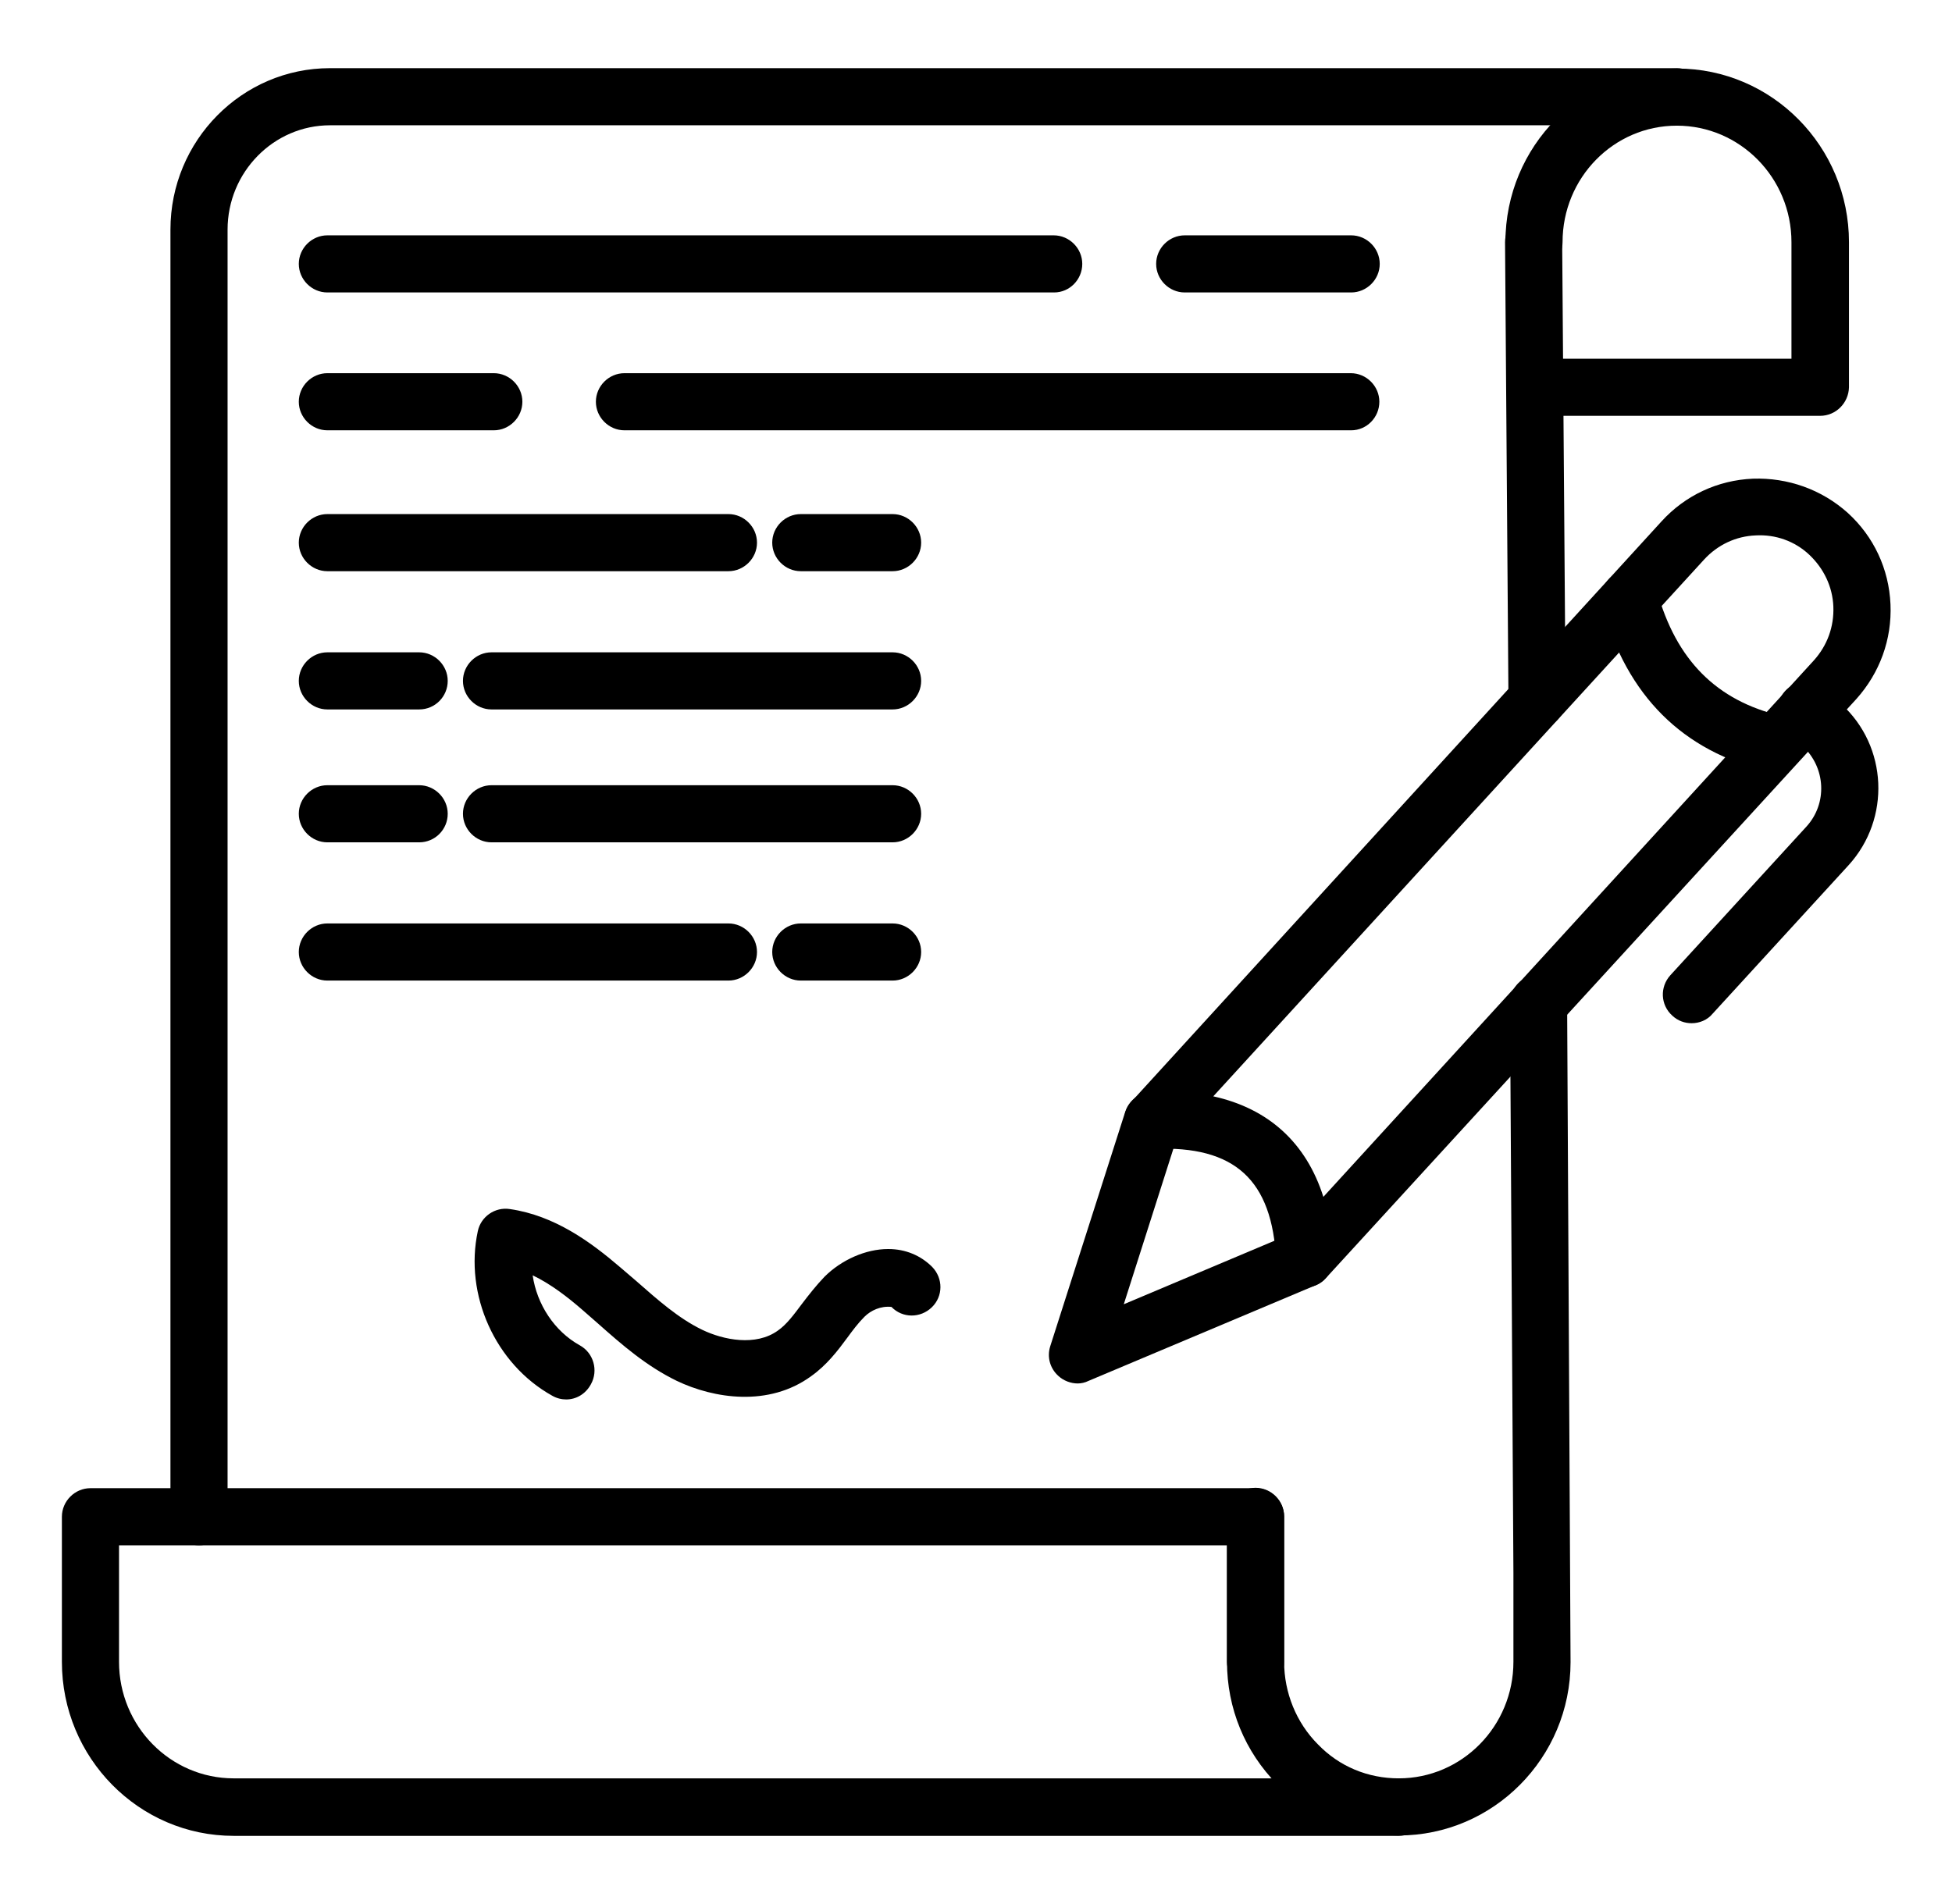 <?xml version="1.0" encoding="UTF-8"?>
<svg xmlns="http://www.w3.org/2000/svg" width="41" height="40" viewBox="0 0 41 40" fill="none">
  <path d="M4.18 32.464C3.852 32.464 3.58 32.192 3.58 31.864V4.824C3.58 2.952 5.084 1.432 6.932 1.432H35.22C35.548 1.432 35.82 1.704 35.82 2.032C35.82 2.36 35.548 2.632 35.22 2.632H6.932C5.748 2.632 4.78 3.616 4.78 4.824V31.864C4.78 32.192 4.508 32.464 4.18 32.464Z" fill="black"></path>
  <path d="M29.38 38.568H4.908C2.916 38.568 1.3 36.928 1.3 34.912V31.864C1.3 31.536 1.572 31.264 1.9 31.264H26.372C26.7 31.264 26.972 31.536 26.972 31.864V34.912C26.972 35.24 26.7 35.512 26.372 35.512C26.044 35.512 25.772 35.24 25.772 34.912V32.464H2.5V34.912C2.5 36.264 3.58 37.36 4.908 37.36H29.38C29.708 37.36 29.98 37.632 29.98 37.96C29.98 38.288 29.708 38.568 29.38 38.568Z" fill="black"></path>
  <path d="M32.284 15.304C31.956 15.304 31.684 15.04 31.684 14.712L31.612 5.088C31.612 4.752 31.876 4.488 32.204 4.48H32.212C32.54 4.48 32.812 4.744 32.812 5.072L32.884 14.688C32.884 15.032 32.62 15.304 32.284 15.304Z" fill="black"></path>
  <path d="M29.38 38.56C28.42 38.56 27.484 38.168 26.828 37.488C26.148 36.8 25.772 35.888 25.772 34.912V31.856C25.772 31.528 26.044 31.256 26.372 31.256C26.7 31.256 26.972 31.528 26.972 31.856V34.912C26.972 35.56 27.228 36.192 27.684 36.648C28.132 37.112 28.732 37.36 29.38 37.36C30.708 37.36 31.788 36.264 31.788 34.912V33.04L31.716 21.08C31.716 20.744 31.98 20.48 32.316 20.48C32.644 20.48 32.916 20.744 32.916 21.08L32.988 34.92C32.988 36.928 31.364 38.56 29.38 38.56Z" fill="black"></path>
  <path d="M38.228 8.736H32.38C32.052 8.736 31.78 8.464 31.78 8.136C31.78 7.808 32.052 7.536 32.38 7.536H37.628V5.088C37.628 3.736 36.548 2.64 35.22 2.64C33.892 2.64 32.82 3.736 32.82 5.088C32.82 5.416 32.548 5.688 32.22 5.688C31.892 5.688 31.62 5.416 31.62 5.088C31.62 3.072 33.236 1.44 35.228 1.44C37.22 1.44 38.836 3.08 38.836 5.088V8.136C38.828 8.464 38.564 8.736 38.228 8.736Z" fill="black"></path>
  <path d="M15.3 12H6.876C6.548 12 6.276 11.728 6.276 11.4C6.276 11.072 6.548 10.8 6.876 10.8H15.3C15.628 10.8 15.9 11.072 15.9 11.4C15.9 11.728 15.628 12 15.3 12Z" fill="black"></path>
  <path d="M18.748 12H16.82C16.492 12 16.22 11.728 16.22 11.4C16.22 11.072 16.492 10.8 16.82 10.8H18.748C19.076 10.8 19.348 11.072 19.348 11.4C19.348 11.728 19.076 12 18.748 12Z" fill="black"></path>
  <path d="M18.748 14.904H10.324C9.996 14.904 9.724 14.632 9.724 14.304C9.724 13.976 9.996 13.704 10.324 13.704H18.748C19.076 13.704 19.348 13.976 19.348 14.304C19.348 14.632 19.076 14.904 18.748 14.904Z" fill="black"></path>
  <path d="M8.804 14.904H6.876C6.548 14.904 6.276 14.632 6.276 14.304C6.276 13.976 6.548 13.704 6.876 13.704H8.804C9.132 13.704 9.404 13.976 9.404 14.304C9.404 14.632 9.14 14.904 8.804 14.904Z" fill="black"></path>
  <path d="M22.14 6.144H6.876C6.548 6.144 6.276 5.872 6.276 5.544C6.276 5.216 6.548 4.944 6.876 4.944H22.132C22.46 4.944 22.732 5.216 22.732 5.544C22.732 5.872 22.468 6.144 22.14 6.144Z" fill="black"></path>
  <path d="M28.38 6.144H24.884C24.556 6.144 24.284 5.872 24.284 5.544C24.284 5.216 24.556 4.944 24.884 4.944H28.38C28.708 4.944 28.98 5.216 28.98 5.544C28.98 5.872 28.708 6.144 28.38 6.144Z" fill="black"></path>
  <path d="M28.38 9.04H13.116C12.788 9.04 12.516 8.768 12.516 8.44C12.516 8.112 12.788 7.84 13.116 7.84H28.372C28.7 7.84 28.972 8.112 28.972 8.44C28.972 8.768 28.708 9.04 28.38 9.04Z" fill="black"></path>
  <path d="M10.372 9.04H6.876C6.548 9.04 6.276 8.768 6.276 8.44C6.276 8.112 6.548 7.84 6.876 7.84H10.372C10.7 7.84 10.972 8.112 10.972 8.44C10.972 8.768 10.7 9.04 10.372 9.04Z" fill="black"></path>
  <path d="M18.748 17.696H10.324C9.996 17.696 9.724 17.424 9.724 17.096C9.724 16.768 9.996 16.496 10.324 16.496H18.748C19.076 16.496 19.348 16.768 19.348 17.096C19.348 17.424 19.076 17.696 18.748 17.696Z" fill="black"></path>
  <path d="M8.804 17.696H6.876C6.548 17.696 6.276 17.424 6.276 17.096C6.276 16.768 6.548 16.496 6.876 16.496H8.804C9.132 16.496 9.404 16.768 9.404 17.096C9.404 17.424 9.14 17.696 8.804 17.696Z" fill="black"></path>
  <path d="M15.3 20.6H6.876C6.548 20.6 6.276 20.328 6.276 20C6.276 19.672 6.548 19.4 6.876 19.4H15.3C15.628 19.4 15.9 19.672 15.9 20C15.9 20.328 15.628 20.6 15.3 20.6Z" fill="black"></path>
  <path d="M18.748 20.6H16.82C16.492 20.6 16.22 20.328 16.22 20C16.22 19.672 16.492 19.4 16.82 19.4H18.748C19.076 19.4 19.348 19.672 19.348 20C19.348 20.328 19.076 20.6 18.748 20.6Z" fill="black"></path>
  <path d="M27.404 27.048C27.332 27.048 27.268 27.04 27.196 27.016C26.964 26.936 26.812 26.72 26.804 26.48C26.724 24.784 25.932 24.064 24.236 24.136C23.988 24.152 23.772 24.008 23.668 23.792C23.564 23.576 23.604 23.312 23.772 23.136L34.9 10.952C35.396 10.408 36.076 10.088 36.82 10.056C37.548 10.032 38.26 10.28 38.812 10.776C39.356 11.272 39.676 11.952 39.708 12.696C39.74 13.432 39.484 14.136 38.988 14.688L27.844 26.856C27.732 26.984 27.564 27.048 27.404 27.048ZM25.484 23.032C26.644 23.288 27.436 24.008 27.796 25.144L38.1 13.872C38.38 13.56 38.524 13.168 38.508 12.744C38.492 12.328 38.308 11.944 38.004 11.656C37.7 11.368 37.292 11.224 36.876 11.248C36.46 11.264 36.076 11.448 35.796 11.752L25.484 23.032Z" fill="black"></path>
  <path d="M22.636 29.064C22.492 29.064 22.34 29.008 22.228 28.904C22.052 28.744 21.988 28.504 22.06 28.28L23.636 23.352C23.74 23.04 24.076 22.864 24.388 22.96C24.7 23.064 24.876 23.4 24.78 23.712L23.604 27.4L27.172 25.896C27.476 25.768 27.828 25.912 27.956 26.216C28.084 26.52 27.94 26.872 27.636 27L22.868 29.008C22.788 29.048 22.708 29.064 22.636 29.064Z" fill="black"></path>
  <path d="M35.532 21.496C35.388 21.496 35.244 21.448 35.124 21.336C34.876 21.112 34.86 20.736 35.084 20.488L37.94 17.368C38.388 16.88 38.348 16.128 37.868 15.68L37.532 15.368C37.284 15.144 37.268 14.768 37.492 14.52C37.716 14.272 38.092 14.256 38.34 14.48L38.676 14.792C39.652 15.68 39.716 17.2 38.828 18.176L35.972 21.296C35.86 21.432 35.692 21.496 35.532 21.496Z" fill="black"></path>
  <path d="M11.892 29.4C11.796 29.4 11.692 29.376 11.596 29.32C10.404 28.656 9.748 27.2 10.036 25.864C10.1 25.56 10.396 25.352 10.708 25.4C11.652 25.536 12.412 26.096 13.028 26.624L13.364 26.912C13.82 27.312 14.252 27.696 14.748 27.936C15.196 28.152 15.876 28.288 16.34 27.952C16.524 27.824 16.676 27.616 16.844 27.392C16.996 27.192 17.148 27 17.316 26.824C17.676 26.464 18.188 26.24 18.652 26.24H18.66C19.02 26.24 19.34 26.376 19.58 26.616C19.812 26.856 19.812 27.232 19.572 27.464C19.332 27.696 18.956 27.696 18.724 27.456C18.5 27.432 18.292 27.528 18.156 27.664C18.02 27.8 17.908 27.952 17.796 28.104C17.596 28.376 17.364 28.68 17.036 28.912C16.148 29.56 14.996 29.384 14.212 29.008C13.572 28.696 13.06 28.248 12.564 27.808L12.244 27.528C11.932 27.256 11.572 26.976 11.188 26.792C11.276 27.4 11.644 27.968 12.18 28.264C12.468 28.424 12.572 28.792 12.412 29.08C12.3 29.288 12.1 29.4 11.892 29.4Z" fill="black"></path>
  <path d="M37.276 16.224C37.228 16.224 37.188 16.216 37.14 16.208C35.34 15.784 34.172 14.616 33.652 12.736C33.564 12.416 33.748 12.088 34.068 12C34.388 11.912 34.716 12.096 34.804 12.416C35.204 13.864 36.052 14.72 37.412 15.04C37.732 15.112 37.932 15.44 37.86 15.76C37.788 16.032 37.548 16.224 37.276 16.224Z" fill="black"></path>
</svg>
